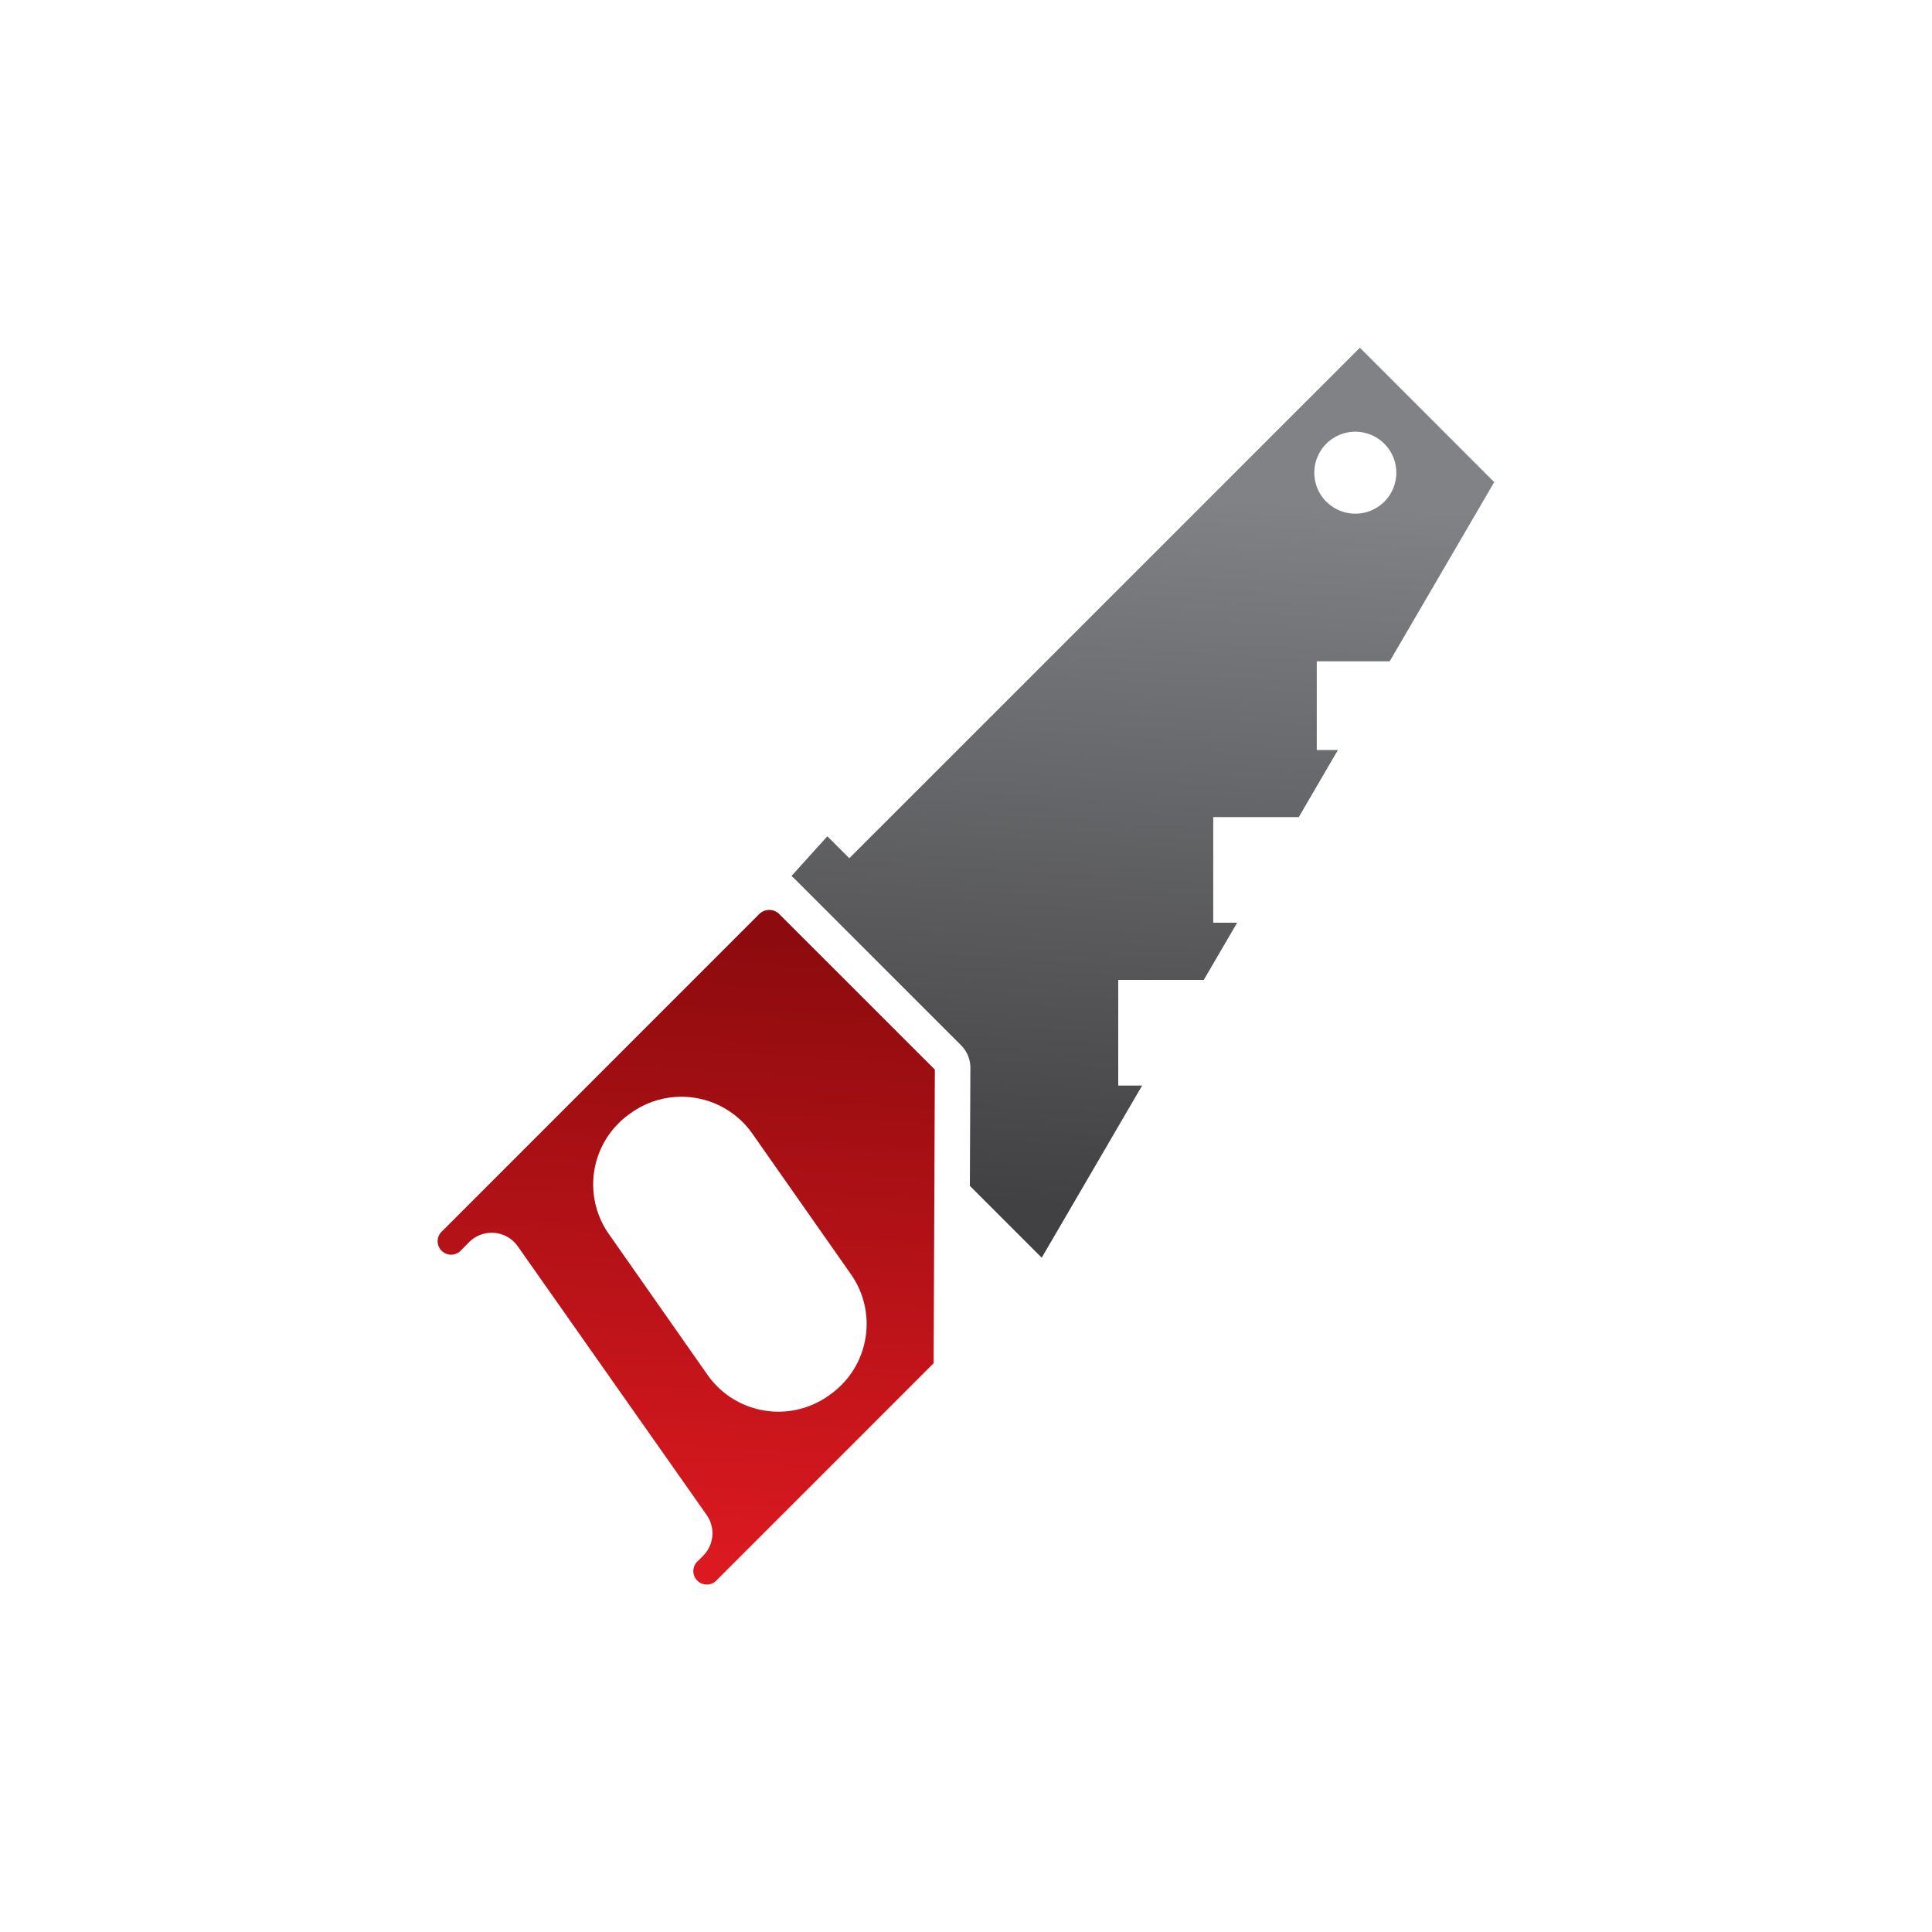 <svg xmlns="http://www.w3.org/2000/svg" width="64" height="64" viewBox="0 0 64 64"><defs><style>.a,.b{fill-rule:evenodd}.a{fill:url(#a)}.b{fill:url(#b)}</style><linearGradient id="a" x1="21.988" y1="56.422" x2="23.373" y2="31.115" gradientUnits="userSpaceOnUse"><stop offset="0" stop-color="#ed1c24"/><stop offset="1" stop-color="#8d0b0e"/></linearGradient><linearGradient id="b" x1="36.776" y1="40.075" x2="38.239" y2="16.307" gradientUnits="userSpaceOnUse"><stop offset="0" stop-color="#414042"/><stop offset="1" stop-color="#808285"/></linearGradient></defs><title>tool-4_color</title><path class="a" d="M20.932 36.848a2.87 2.87 0 0 1 3.99.704l3.267 4.66a2.867 2.867 0 0 1-.701 3.993l-.06.043a2.87 2.87 0 0 1-3.99-.703L20.17 40.88a2.861 2.861 0 0 1 .321-3.67 2.808 2.808 0 0 1 .383-.321l.06-.041zm-3.78 4.438l6.256 8.898a1.056 1.056 0 0 1-.117 1.354l-.164.165a.446.446 0 1 0 .627.63l7.174-7.174.04-9.727-5.171-5.17a.475.475 0 0 0-.66.03L14.653 40.779a.446.446 0 1 0 .628.63l.26-.262a1.056 1.056 0 0 1 1.612.14z"/><path class="b" d="M27.406 27.704l-1.188 1.315c.046.04.091.08.135.124l5.482 5.482a1.054 1.054 0 0 1 .31.751l-.017 3.908 2.38 2.38 3.326-5.703h-.791v-3.5h2.833l1.106-1.894h-.792v-3.5h2.834l1.296-2.222h-.7v-2.938h2.415l3.463-5.936-4.451-4.452L28.134 28.43l-.728-.727zm16.53-11.085a1.358 1.358 0 1 1 1.922-.001 1.358 1.358 0 0 1-1.921 0z"/></svg>
